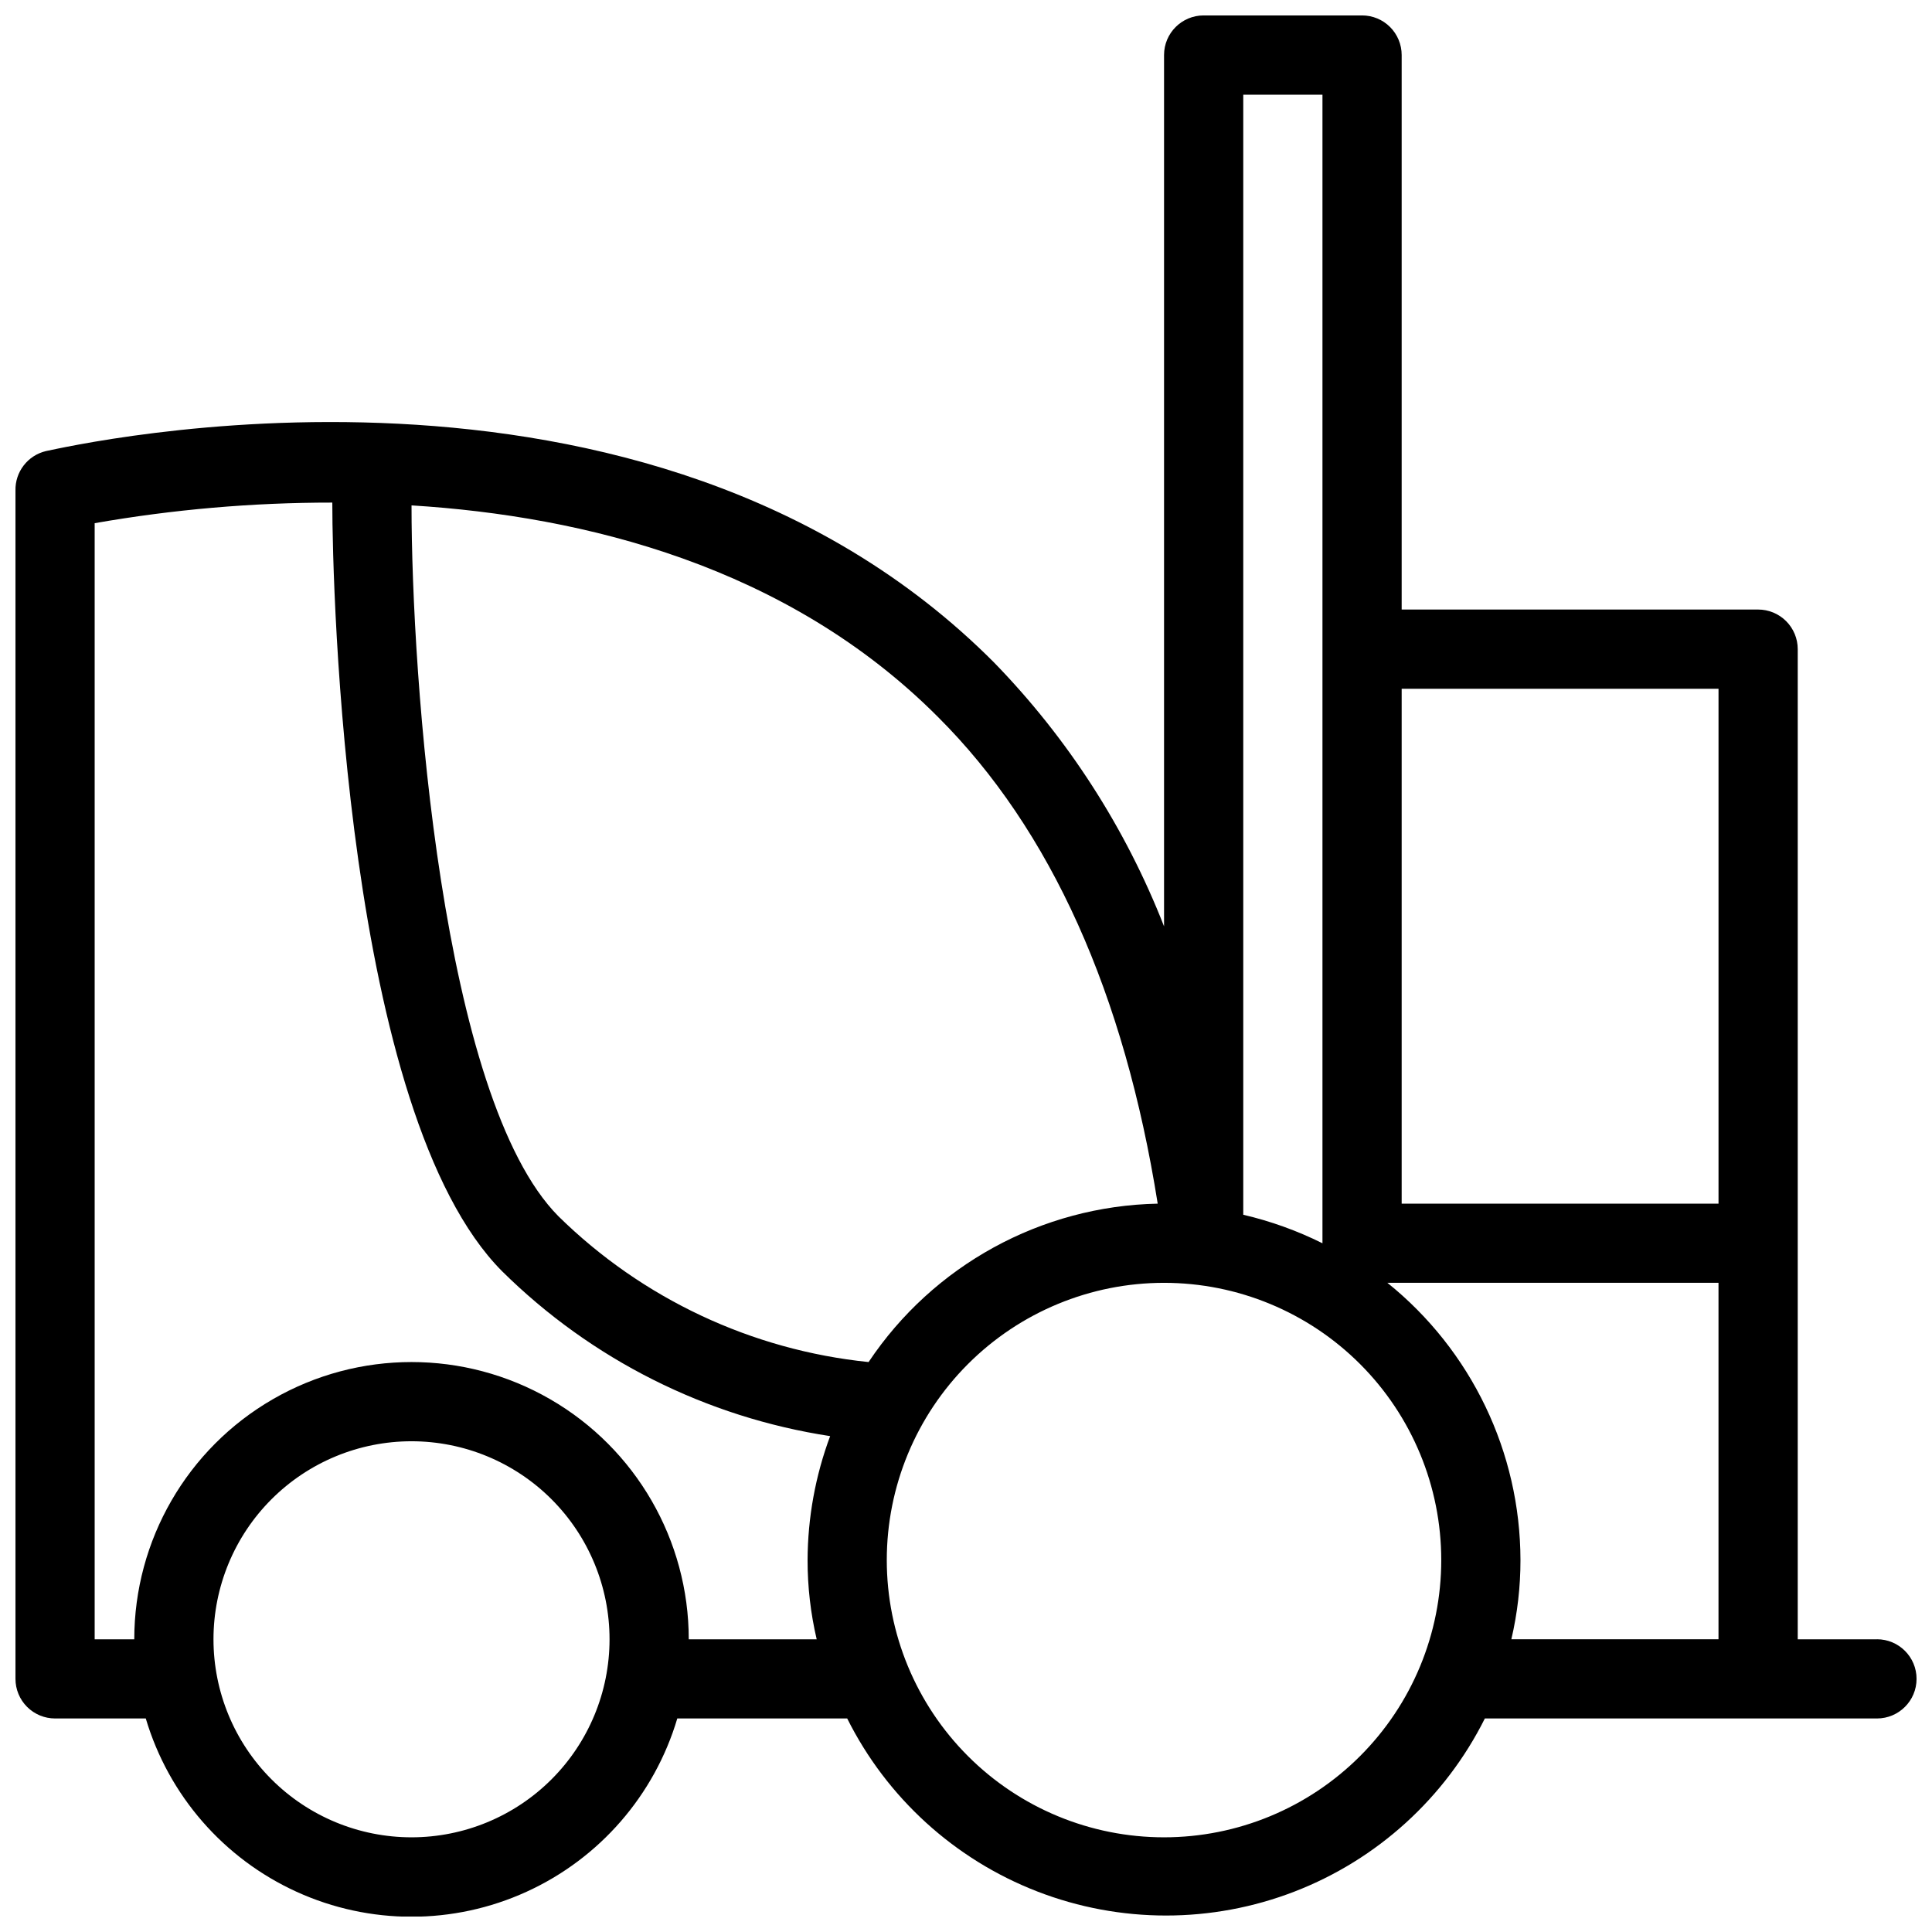 <?xml version="1.0" encoding="UTF-8"?>
<!-- The Best Svg Icon site in the world: iconSvg.co, Visit us! https://iconsvg.co -->
<svg width="800px" height="800px" version="1.1" viewBox="144 144 512 512" xmlns="http://www.w3.org/2000/svg">
 <defs>
  <clipPath id="a">
   <path d="m148.09 148.09h503.81v503.81h-503.81z"/>
  </clipPath>
 </defs>
 <g clip-path="url(#a)">
  <path d="m641.41 578.43h-20.992v-262.4c0-2.785-1.105-5.453-3.074-7.422s-4.637-3.074-7.422-3.074h-94.465v-146.95c0-2.785-1.105-5.453-3.074-7.422-1.965-1.969-4.637-3.074-7.422-3.074h-41.98c-5.797 0-10.496 4.699-10.496 10.496v230.91c-10.199-26.07-25.508-49.84-45.031-69.906-92.363-92.785-244.87-57.309-251.27-56.047-4.84 1.141-8.215 5.523-8.082 10.496v314.88c0 2.785 1.105 5.453 3.074 7.422s4.637 3.074 7.422 3.074h24.035c6.055 20.375 20.637 37.129 39.98 45.938s41.555 8.809 60.898 0 33.926-25.562 39.98-45.938h45.027c10.512 21.027 28.488 37.383 50.414 45.863 21.926 8.48 46.227 8.48 68.156 0 21.926-8.48 39.902-24.836 50.414-45.863h103.91c5.797 0 10.496-4.699 10.496-10.496s-4.699-10.496-10.496-10.496zm-41.984-251.9v136.45h-83.969v-136.45zm-104.96-157.44v304.39c-6.68-3.328-13.723-5.863-20.988-7.559v-296.83zm-43.66 293.89c-30.867 0.633-59.477 16.309-76.621 41.98-30.988-3.172-59.969-16.793-82.184-38.625-31.07-31.277-38.941-143.16-38.941-188.4 45.762 2.832 99.605 16.059 139.49 56.047 30.02 29.914 49.438 73.473 58.254 129zm-197.75 167.93c-13.918 0-27.27-5.527-37.109-15.371-9.844-9.84-15.371-23.188-15.371-37.109 0-13.918 5.527-27.266 15.371-37.109 9.84-9.84 23.191-15.371 37.109-15.371 13.918 0 27.266 5.531 37.109 15.371 9.84 9.844 15.371 23.191 15.371 37.109 0 13.922-5.531 27.27-15.371 37.109-9.844 9.844-23.191 15.371-37.109 15.371zm73.473-52.48c0-26.246-14.004-50.504-36.738-63.629-22.73-13.125-50.738-13.125-73.473 0-22.73 13.125-36.734 37.383-36.734 63.629h-10.496v-295.78c20.793-3.644 41.867-5.469 62.977-5.457 0 23.301 3.465 162.06 45.027 203.73 23.637 23.363 54.055 38.648 86.906 43.664-3.918 10.512-5.941 21.637-5.981 32.852-0.008 7.07 0.805 14.113 2.414 20.992zm125.95 52.48c-19.488 0-38.176-7.738-51.953-21.52-13.781-13.777-21.52-32.465-21.52-51.953 0-19.484 7.738-38.172 21.52-51.953 13.777-13.777 32.465-21.52 51.953-21.52 19.484 0 38.172 7.742 51.949 21.52 13.781 13.781 21.52 32.469 21.52 51.953 0 19.488-7.738 38.176-21.52 51.953-13.777 13.781-32.465 21.52-51.949 21.52zm59.199-146.95h87.742v94.465h-54.895c1.609-6.879 2.422-13.922 2.414-20.992-0.043-28.562-13.008-55.57-35.266-73.473z"/>
 </g>
</svg>